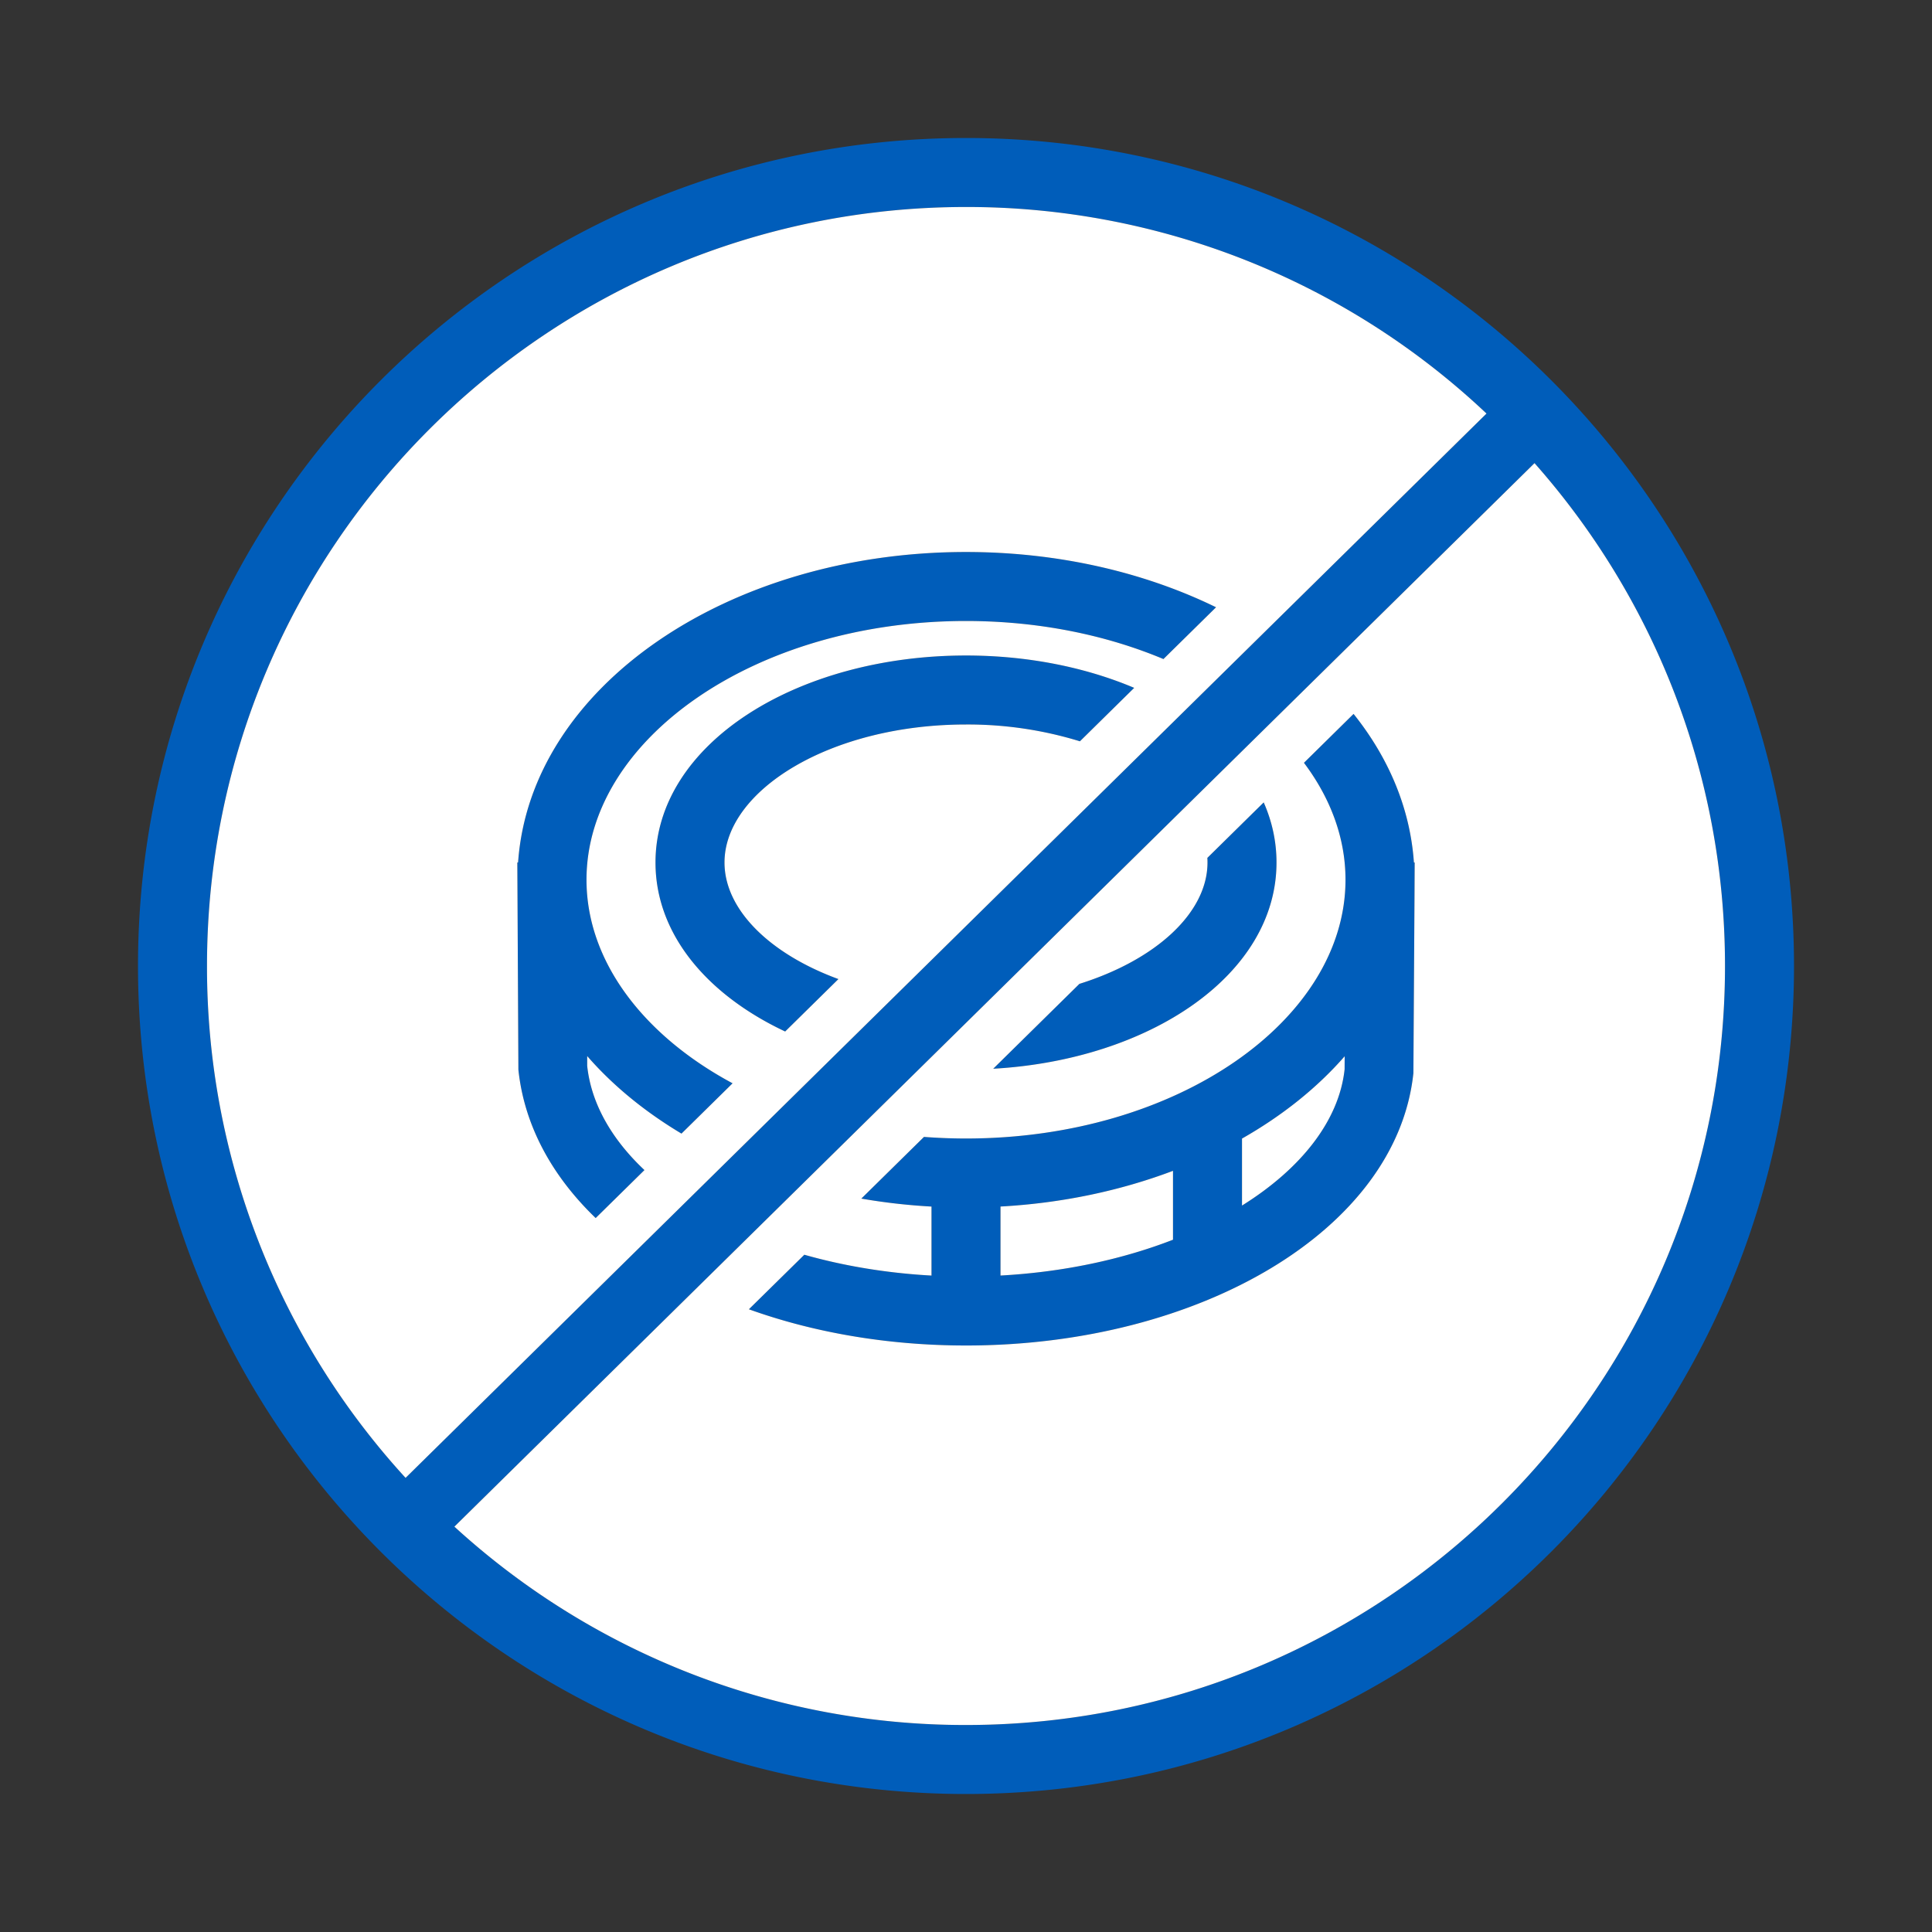 <svg xmlns="http://www.w3.org/2000/svg" width="56" height="56" class="wd-accent-no-coin wd-accent" focusable="false" role="presentation" viewBox="0 0 56 56"><rect x="0" y="0" width="56" height="56" fill="#333333" stroke="none"/><g fill="none" fill-rule="nonzero" class="wd-icon-container"><path fill="#005DBA" d="M13.17 44.25A21.92 21.92 0 0 0 28 50c12.15 0 22-9.85 22-22 0-5.59-2.086-10.695-5.521-14.576L13.17 44.251zm-1.414-1.413l31.331-30.85A21.924 21.924 0 0 0 28 6C15.85 6 6 15.85 6 28a21.92 21.92 0 0 0 5.756 14.837zm11.557-6.468c1.135.322 2.377.532 3.687.604v-2a17.568 17.568 0 0 1-2.034-.231l1.816-1.788c.4.03.806.046 1.218.046 6.134 0 11-3.446 11-7.5 0-1.21-.433-2.365-1.204-3.39l1.438-1.417c1.015 1.269 1.64 2.731 1.749 4.307h.022L41 26.005l-.032 5.1C40.49 35.645 34.78 39 28 39c-2.27 0-4.419-.376-6.293-1.05l1.606-1.58zm-4.634-2.453l-1.413 1.39c-1.265-1.218-2.07-2.681-2.24-4.3L14.995 25h.022c.354-5.093 6.087-9 12.983-9 2.672 0 5.17.587 7.248 1.602l-1.525 1.501C32.06 18.406 30.105 18 28 18c-6.134 0-11 3.446-11 7.5 0 2.359 1.647 4.512 4.234 5.9l-1.481 1.458c-1.065-.636-1.99-1.394-2.733-2.248v.285c.116 1.09.707 2.124 1.659 3.02zm4.08-4.017C20.494 28.833 19 27.076 19 25c0-3.438 4.1-6 9-6 1.784 0 3.462.34 4.875.938l-1.573 1.549A11.047 11.047 0 0 0 28 21c-3.936 0-7 1.915-7 4 0 1.36 1.304 2.647 3.302 3.379l-1.544 1.52zm13.87-6.641c.241.547.371 1.13.371 1.742 0 3.252-3.667 5.72-8.211 5.978l2.498-2.46C33.517 27.819 35 26.45 35 25c0-.045-.001-.09-.004-.134l1.633-1.608zM34 35.934v-1.997c-1.52.575-3.212.937-5 1.035v2c1.837-.1 3.54-.471 5-1.038zm2-.99c1.716-1.07 2.815-2.465 2.974-3.95l.002-.378c-.8.917-1.809 1.723-2.976 2.386v1.942zM28 52C14.745 52 4 41.255 4 28S14.745 4 28 4s24 10.745 24 24-10.745 24-24 24z" class="color-500"/><path fill="#FFF" d="M13.17 44.25A21.92 21.92 0 0 0 28 50c12.15 0 22-9.85 22-22 0-5.59-2.086-10.695-5.521-14.576L13.17 44.251zm-1.414-1.413l31.331-30.85A21.924 21.924 0 0 0 28 6C15.85 6 6 15.85 6 28a21.92 21.92 0 0 0 5.756 14.837zm11.557-6.468c1.135.322 2.377.532 3.687.604v-2a17.568 17.568 0 0 1-2.034-.231l1.816-1.788c.4.03.806.046 1.218.046 6.134 0 11-3.446 11-7.5 0-1.21-.433-2.365-1.204-3.39l1.438-1.417c1.015 1.269 1.64 2.731 1.749 4.307h.022L41 26.005l-.032 5.1C40.49 35.645 34.78 39 28 39c-2.27 0-4.419-.376-6.293-1.05l1.606-1.58zm-4.634-2.453l-1.413 1.39c-1.265-1.218-2.07-2.681-2.24-4.3L14.995 25h.022c.354-5.093 6.087-9 12.983-9 2.672 0 5.17.587 7.248 1.602l-1.525 1.501C32.06 18.406 30.105 18 28 18c-6.134 0-11 3.446-11 7.5 0 2.359 1.647 4.512 4.234 5.9l-1.481 1.458c-1.065-.636-1.99-1.394-2.733-2.248v.285c.116 1.09.707 2.124 1.659 3.02zm4.08-4.017C20.494 28.833 19 27.076 19 25c0-3.438 4.1-6 9-6 1.784 0 3.462.34 4.875.938l-1.573 1.549A11.047 11.047 0 0 0 28 21c-3.936 0-7 1.915-7 4 0 1.36 1.304 2.647 3.302 3.379l-1.544 1.52zm13.87-6.641c.241.547.371 1.13.371 1.742 0 3.252-3.667 5.72-8.211 5.978l2.498-2.46C33.517 27.819 35 26.45 35 25c0-.045-.001-.09-.004-.134l1.633-1.608zM34 35.934v-1.997c-1.52.575-3.212.937-5 1.035v2c1.837-.1 3.54-.471 5-1.038zm2-.99c1.716-1.07 2.815-2.465 2.974-3.95l.002-.378c-.8.917-1.809 1.723-2.976 2.386v1.942z" class="french-vanilla-100"/></g></svg>